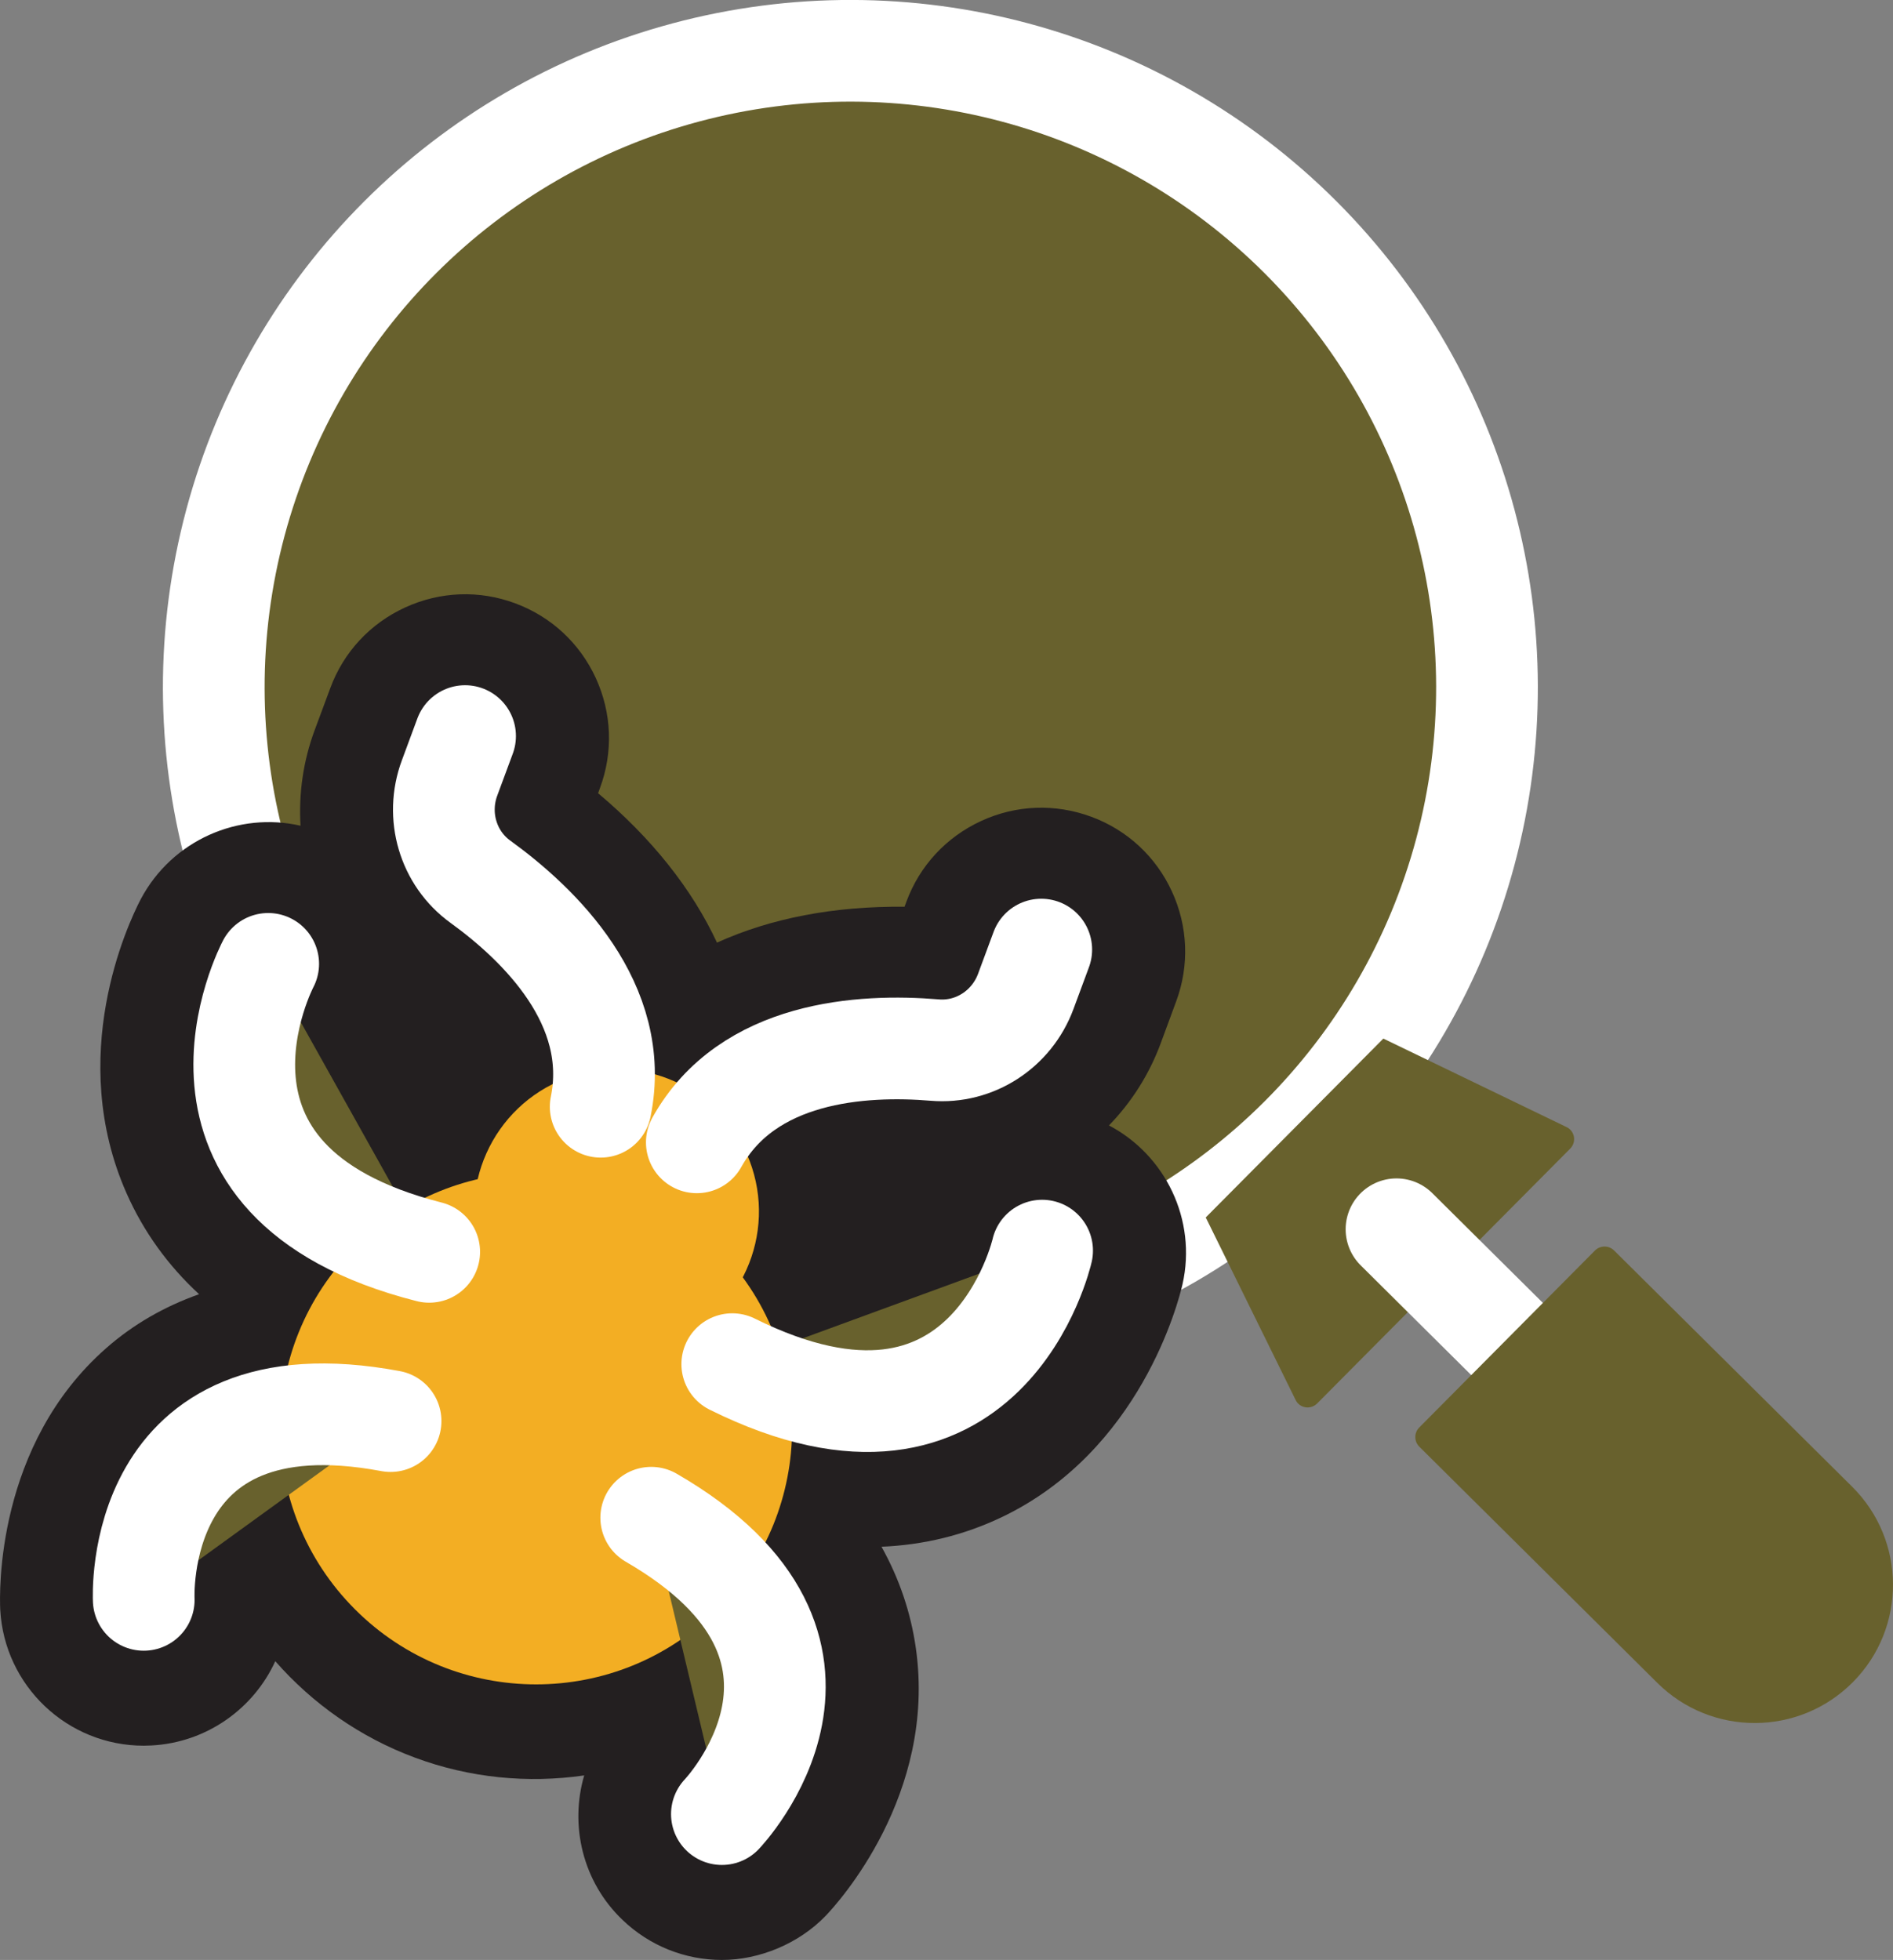 <svg xmlns="http://www.w3.org/2000/svg" id="Layer_2" data-name="Layer 2" viewBox="0 0 489.13 506.53"><rect x="0" y="0" width="489.13" height="506.53" fill="#808080" stroke="none"/><defs><style>      .cls-1 {        stroke: #fff;        stroke-linecap: round;        stroke-linejoin: round;        stroke-width: 26.28px;      }      .cls-1, .cls-2 {        fill: #68612d;      }      .cls-3 {        fill: #f3ae23;      }      .cls-4 {        fill: #231f20;      }    </style></defs><g id="_&#xEB;&#xCE;&#xD3;&#xC8;_1" data-name="&#xEB;&#xCE;&#xD3;&#xC8; 1"><g><g><circle class="cls-1" cx="219.73" cy="177.62" r="164.49" transform="translate(-61.24 207.4) rotate(-45)"></circle><path class="cls-2" d="m357.44,268.41l47.37,22.89c2.13,1.03,2.59,3.86.9,5.56l-32.68,32.92-32.68,32.92c-1.69,1.7-4.52,1.26-5.56-.86l-23.24-47.2"></path><line class="cls-1" x1="360.84" y1="317.69" x2="389.41" y2="346.05"></line><path class="cls-2" d="m478.76,434.74h0c-13.9,14-36.52,14.09-50.52.19l-61.5-61.04c-1.38-1.37-1.39-3.6-.02-4.97l45.38-45.72c1.37-1.38,3.6-1.39,4.97-.02l61.5,61.04c14,13.9,14.09,36.52.19,50.52Z"></path></g><path class="cls-4" d="m286.54,290.86c5.76-5.93,10.37-13.1,13.37-21.22l3.99-10.81c3.46-9.32,3.06-19.41-1.09-28.44-4.15-9.02-11.57-15.89-20.84-19.31-9.34-3.45-19.43-3.07-28.44,1.09-9.03,4.16-15.91,11.58-19.33,20.87l-.48,1.3c-18.27-.18-34.5,2.95-48.46,9.27-6.48-13.89-16.85-26.96-30.72-38.61l.48-1.33c3.46-9.31,3.06-19.41-1.07-28.43-4.15-9.02-11.55-15.88-20.81-19.31-9.28-3.47-19.38-3.09-28.43,1.05-9.05,4.14-15.94,11.55-19.37,20.86l-4.02,10.82c-3.01,8.09-4.16,16.51-3.67,24.74-15.92-3.67-33.14,3.64-41.29,19-3.37,6.47-19.34,40.59-3.64,76.04,4.38,9.87,10.64,18.57,18.72,26.04-9.05,3.2-17.07,7.85-23.96,13.9C-1.12,373.46-.15,411.59.06,416.01c1.07,19.71,17.37,35.15,37.1,35.15l1.98-.06c14.4-.76,26.47-9.66,31.99-21.78,9.66,11.03,21.98,19.69,36.07,24.92,14.16,5.26,29.19,6.71,43.75,4.6-3.78,12.92-.43,27.48,9.91,37.35,6.94,6.66,16.07,10.34,25.7,10.34s19.87-4.19,26.83-11.45c2.95-3.08,28.68-31.19,23.25-69.17-1.31-9.18-4.27-17.92-8.87-26.17,10.91-.45,21.29-3,30.92-7.57,36.01-17.11,45.82-55.81,46.85-60.23,3.78-16.71-4.46-33.45-19-41.08Z"></path><g><circle class="cls-3" cx="138.52" cy="369.17" r="66.15" transform="translate(-220.47 206.07) rotate(-45)"></circle><circle class="cls-3" cx="159.3" cy="313.08" r="36.81" transform="translate(-101.26 77.48) rotate(-20.91)"></circle><path class="cls-1" d="m120.17,190.23l-4.01,10.83c-3.61,9.73-.44,20.73,7.96,26.81,15.3,11.08,36.49,31.67,31.09,58.16"></path><path class="cls-1" d="m269.05,245.41l-4.01,10.83c-3.61,9.73-13.17,16.01-23.51,15.14-18.83-1.57-48.32.24-61.48,23.85"></path><path class="cls-1" d="m69.3,249.1s-29.85,56.28,41.6,74.43"></path><path class="cls-1" d="m37.14,413.47s-3.14-58.75,63.78-46.2"></path><path class="cls-1" d="m269.27,323.21s-14.04,62.14-80.06,29.34"></path><path class="cls-1" d="m186.53,468.84s40.67-42.52-18.26-76.6"></path></g></g></g></svg>